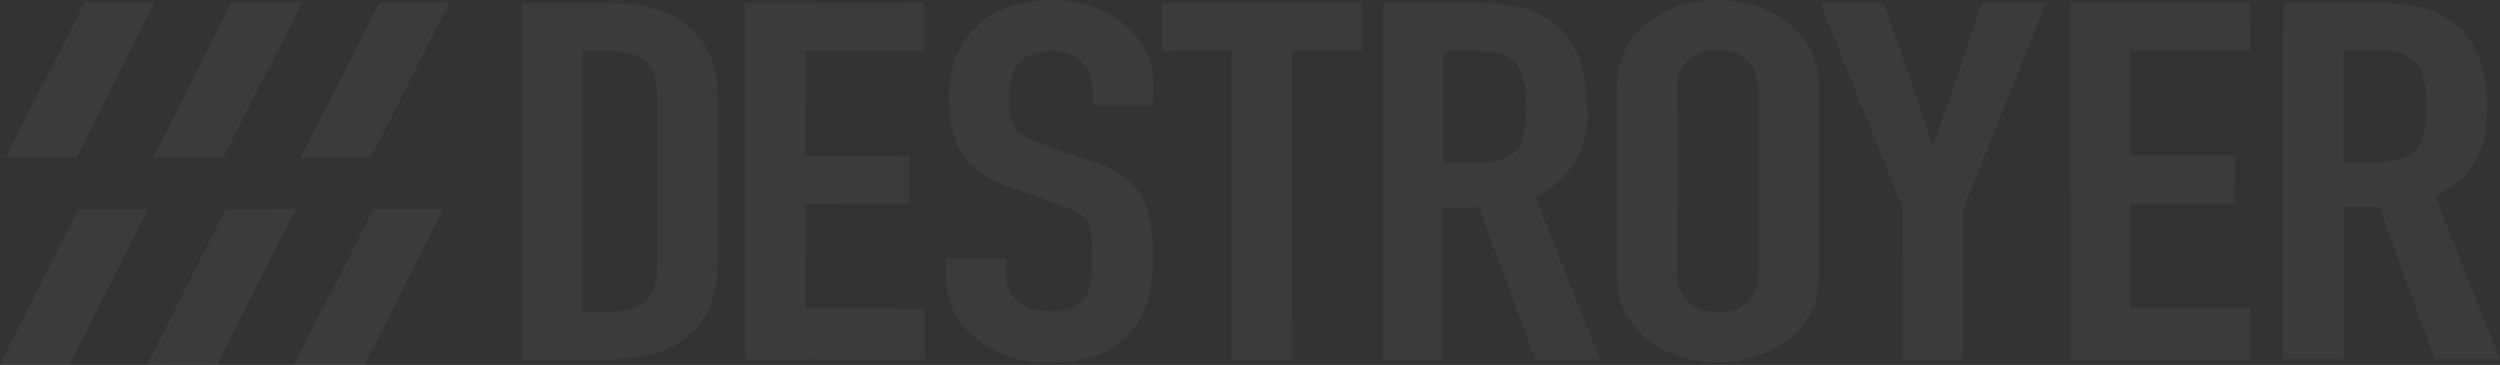 <svg xmlns="http://www.w3.org/2000/svg" fill="none" viewBox="0 0 274 40" height="40" width="274">
<rect x="0" y="0" width="274" height="40" fill="#333333" stroke="none"/>
<g clip-path="url(#clip0_20_5277)" opacity="0.04">
<path fill="white" d="M8.348 17.268L0.662 17.247L9.288 0.235L16.953 0.213L8.348 17.268Z"></path>
<path fill="white" d="M7.644 39.936H0L8.583 22.924H16.27L7.644 39.936Z"></path>
<path fill="white" d="M24.49 17.247H16.803L25.429 0.235L33.116 0.213L24.49 17.247Z"></path>
<path fill="white" d="M23.807 39.936L16.142 39.915L24.746 22.924L32.411 22.903L23.807 39.936Z"></path>
<path fill="white" d="M40.61 17.332H32.924L41.635 0.213H49.3L40.61 17.332Z"></path>
<path fill="white" d="M39.905 40H32.24L40.952 22.903H48.617L39.905 40Z"></path>
<path fill="white" d="M57.243 0.342H67.021C74.494 0.342 78.658 4.12 78.636 10.459V28.73C78.636 35.987 74.238 39.402 66.445 39.402H57.243V0.342ZM63.861 34.152H66.893C70.608 34.152 72.018 32.593 72.018 29.242V10.438C72.018 7.364 70.779 5.614 66.893 5.614H63.861V34.152Z"></path>
<path fill="white" d="M81.626 0.363L101.311 0.32L101.333 5.614H88.223L88.245 17.097L99.667 17.076V22.326L88.223 22.348L88.245 33.81L101.333 33.831V39.402L81.647 39.424L81.626 0.363Z"></path>
<path fill="white" d="M126.356 11.569H119.759V10.288C119.826 9.657 119.751 9.019 119.54 8.42C119.329 7.822 118.987 7.278 118.539 6.828C118.091 6.378 117.548 6.034 116.95 5.82C116.353 5.606 115.715 5.529 115.083 5.592C111.453 5.592 110.599 8.09 110.621 10.651C110.621 13.661 110.941 14.728 114.357 15.859L119.417 17.588C125.246 19.402 126.378 22.561 126.356 28.26C126.356 34.856 123.517 39.765 114.955 39.744C108.55 39.744 103.681 35.752 103.681 30.459V28.324H110.279V30.096C110.279 32.102 111.581 34.087 114.934 34.109C119.417 34.109 119.738 31.825 119.738 28.26C119.738 23.991 119.14 23.458 115.894 22.348L111.176 20.683C105.475 18.783 104.002 15.603 103.98 10.672C103.98 4.739 107.76 0 115.361 0C121.958 0 126.378 4.504 126.378 8.858L126.356 11.569Z"></path>
<path fill="white" d="M134.982 5.571L127.339 5.614L127.36 0.32L149.245 0.299V5.592H141.601L141.623 39.402L134.982 39.424V5.571Z"></path>
<path fill="white" d="M151.594 0.32H162.269C170.105 0.32 173.948 4.205 173.948 11.782C174.15 13.807 173.708 15.844 172.684 17.603C171.661 19.363 170.108 20.754 168.248 21.579L175.357 39.424H168.29L162.098 22.753H158.127V39.466H151.594V0.32ZM158.191 17.78H161.97C166.582 17.78 167.308 15.646 167.287 11.654C167.265 7.663 166.539 5.571 161.565 5.592H158.17L158.191 17.78Z"></path>
<path fill="white" d="M177.215 9.541C177.215 3.138 182.937 -0.043 188.318 -6.4214e-05C193.698 0.043 199.378 3.159 199.378 9.541V30.16C199.378 36.563 193.698 39.722 188.318 39.722C182.937 39.722 177.215 36.563 177.215 30.181V9.541ZM183.813 30.181C183.812 30.744 183.93 31.3 184.16 31.813C184.389 32.327 184.724 32.786 185.144 33.161C185.563 33.535 186.057 33.818 186.593 33.988C187.129 34.159 187.695 34.215 188.254 34.151C188.815 34.225 189.387 34.177 189.928 34.01C190.47 33.844 190.969 33.562 191.392 33.186C191.816 32.809 192.153 32.346 192.381 31.828C192.61 31.309 192.724 30.748 192.716 30.181V9.52C192.715 8.953 192.593 8.393 192.358 7.877C192.123 7.362 191.782 6.902 191.356 6.528C190.929 6.155 190.429 5.876 189.886 5.711C189.344 5.546 188.773 5.498 188.211 5.571C187.652 5.504 187.086 5.557 186.55 5.727C186.013 5.896 185.519 6.179 185.101 6.554C184.682 6.93 184.349 7.391 184.123 7.906C183.897 8.421 183.784 8.979 183.791 9.541L183.813 30.181Z"></path>
<path fill="white" d="M208.559 22.881L199.484 0.277L206.466 0.299L211.804 15.838H211.932L217.249 0.32L224.23 0.299L215.177 22.86V39.402H208.537L208.559 22.881Z"></path>
<path fill="white" d="M226.899 0.32L246.628 0.299L246.606 5.55L233.497 5.571L233.539 17.054H244.962L244.941 22.327H233.539L233.497 33.81L246.628 33.789L246.649 39.402H226.921L226.899 0.32Z"></path>
<path fill="white" d="M250.257 0.299H260.933C268.748 0.299 272.612 4.184 272.591 11.761C272.591 16.265 271.096 19.573 266.89 21.515L274.021 39.381H266.89L260.741 22.689H256.855V39.381H250.236L250.257 0.299ZM256.876 17.738H260.655C265.225 17.738 265.951 15.603 265.951 11.633C265.951 7.663 265.161 5.507 260.314 5.507H256.876V17.738Z"></path>
</g>
<defs>
<clipPath id="clip0_20_5277">
<rect fill="white" height="40" width="274"></rect>
</clipPath>
</defs>
</svg>
